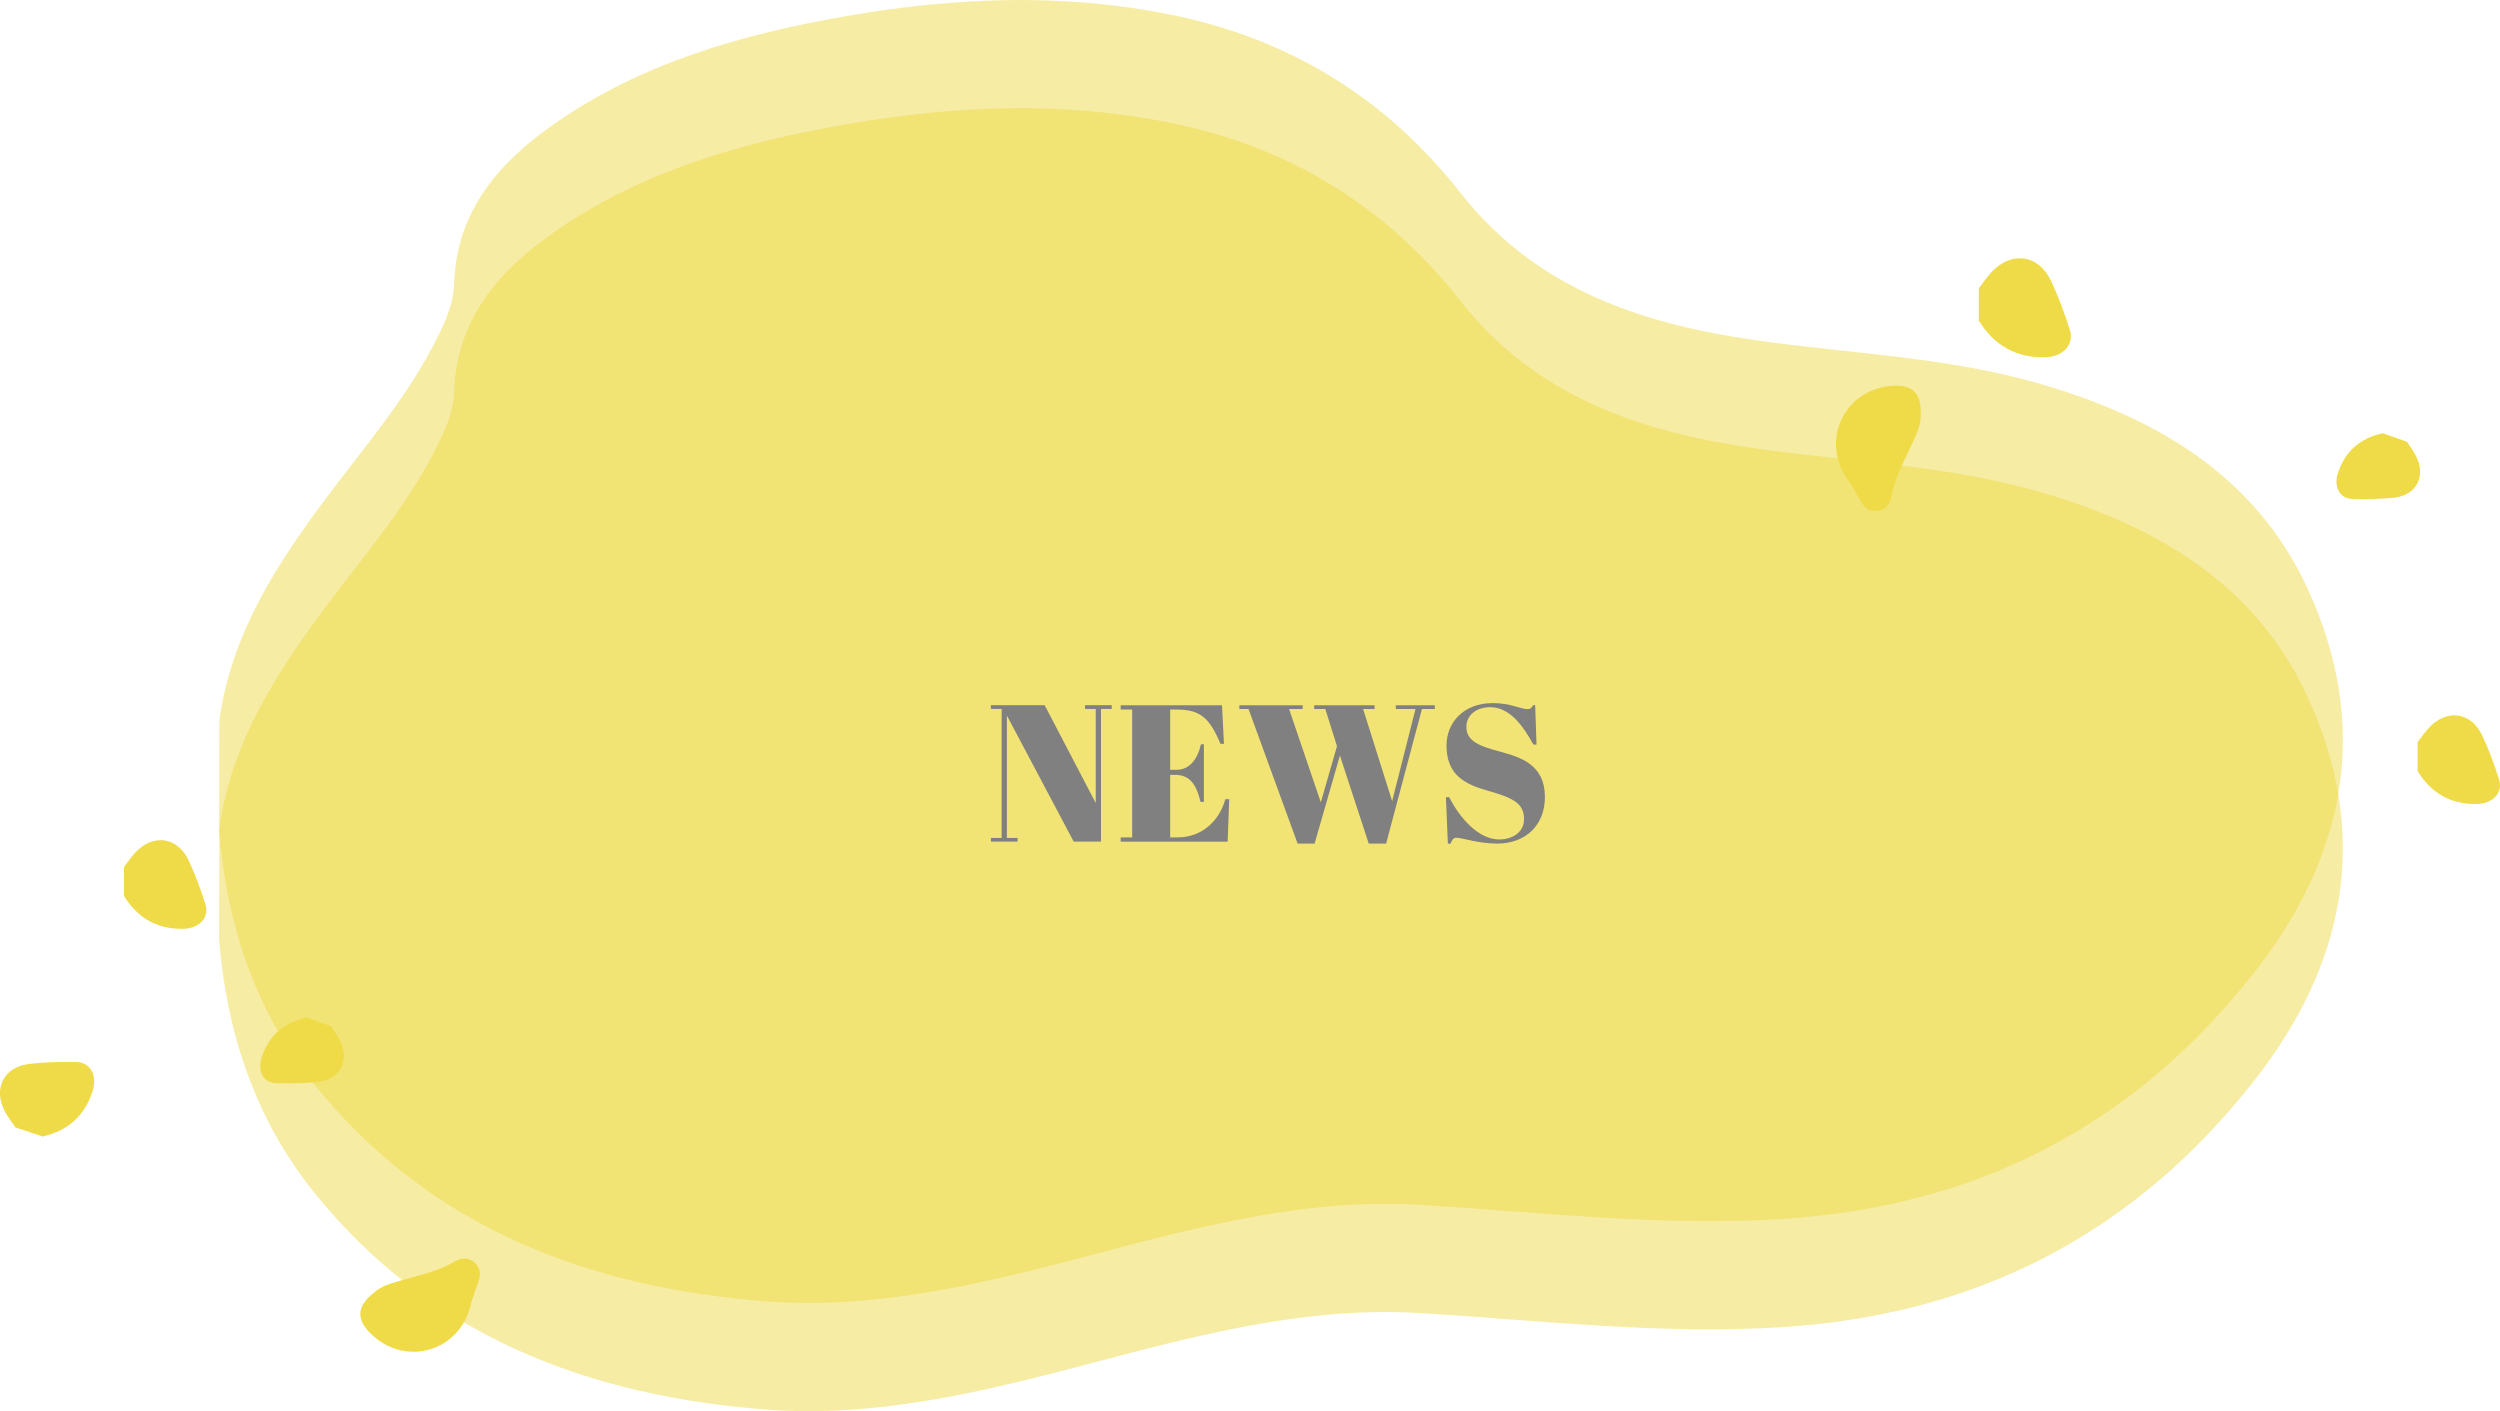 <?xml version="1.0" encoding="UTF-8"?>
<svg id="_レイヤー_2" data-name="レイヤー_2" xmlns="http://www.w3.org/2000/svg" viewBox="0 0 513.17 289.66">
  <defs>
    <style>
      .cls-1 {
        fill: gray;
      }

      .cls-2 {
        fill: #efdb48;
      }

      .cls-2, .cls-3 {
        fill-rule: evenodd;
      }

      .cls-3 {
        fill: rgba(239, 219, 72, .5);
      }
    </style>
  </defs>
  <g id="_お知らせ" data-name="お知らせ">
    <g id="_お知らせタイトル" data-name="お知らせタイトル">
      <g>
        <g>
          <path class="cls-3" d="M44.97,170.59c.02-7.53.04-15.06.05-22.6,2.39-17.9,11.91-32.38,22.39-46.36,7.44-9.92,15.57-19.36,21.37-30.44,2.13-4.06,4.28-8.25,4.42-12.81.46-15.05,9.21-25.01,20.52-32.92,17.98-12.57,38.71-18.46,60.01-22.16,22.14-3.85,44.39-4.79,66.6-.29,24.28,4.92,44.16,17.08,59.47,36.59,15.41,19.63,36.95,26.86,60.5,30.23,19.4,2.78,39.17,3.41,58.12,8.86,23.66,6.82,44.31,18.62,55.11,41.82,13.1,28.17,8.31,54.69-10.72,79-24.67,31.51-56.9,48.13-96.8,50.69-24.91,1.6-49.58-1.36-74.31-2.87-23.88-1.46-46.26,4.64-68.87,10.6-21.42,5.64-43.2,10.89-65.41,9.2-36.67-2.78-69.49-15.15-93.24-44.97-11.88-14.92-17.65-32.58-19.22-51.57Z"/>
          <path class="cls-3" d="M44.97,192.8c.02-7.53.04-15.06.05-22.6,2.39-17.9,11.91-32.38,22.39-46.36,7.44-9.92,15.57-19.36,21.37-30.44,2.13-4.06,4.28-8.25,4.42-12.81.46-15.05,9.21-25.01,20.52-32.92,17.98-12.58,38.71-18.46,60.01-22.16,22.14-3.85,44.39-4.79,66.6-.29,24.28,4.93,44.16,17.08,59.47,36.59,15.41,19.63,36.95,26.86,60.5,30.23,19.4,2.78,39.17,3.41,58.12,8.86,23.66,6.81,44.31,18.62,55.1,41.82,13.1,28.17,8.31,54.69-10.72,79-24.66,31.51-56.9,48.13-96.8,50.69-24.91,1.6-49.58-1.36-74.31-2.87-23.88-1.46-46.26,4.64-68.87,10.6-21.42,5.65-43.2,10.89-65.41,9.21-36.67-2.79-69.49-15.15-93.24-44.97-11.88-14.92-17.65-32.58-19.22-51.57Z"/>
        </g>
        <path class="cls-2" d="M496.26,152.36c.76-.99,1.45-2.03,2.29-2.94,3.64-3.95,8.65-3.32,10.96,1.53,1.37,2.9,2.49,5.95,3.46,9.02.86,2.7-1.17,4.99-4.56,5.06-5.3.12-9.38-2.21-12.15-6.75v-5.92Z"/>
        <path class="cls-2" d="M3.13,231.39c-.69-1.04-1.46-2.03-2.06-3.11-2.58-4.72-.37-9.26,4.96-9.89,3.19-.38,6.44-.45,9.65-.39,2.83.05,4.35,2.7,3.34,5.94-1.59,5.06-5.09,8.18-10.28,9.35-1.87-.63-3.74-1.26-5.61-1.89Z"/>
        <path class="cls-2" d="M25.45,177.98c.76-.99,1.45-2.03,2.29-2.94,3.64-3.95,8.65-3.32,10.96,1.53,1.38,2.9,2.49,5.96,3.46,9.02.86,2.7-1.17,4.99-4.56,5.06-5.3.12-9.38-2.2-12.15-6.75v-5.92Z"/>
        <path class="cls-2" d="M494.08,90.69c.6.93,1.27,1.81,1.78,2.78,2.23,4.21.22,8.21-4.51,8.7-2.83.29-5.71.32-8.56.23-2.51-.08-3.82-2.45-2.89-5.31,1.47-4.46,4.61-7.18,9.23-8.16,1.65.58,3.29,1.16,4.94,1.75Z"/>
        <path class="cls-2" d="M406.19,59.19c.85-1.1,1.62-2.27,2.56-3.29,4.07-4.42,9.67-3.7,12.24,1.71,1.54,3.24,2.78,6.65,3.87,10.07.96,3.01-1.31,5.57-5.1,5.66-5.92.13-10.47-2.46-13.57-7.54v-6.62Z"/>
        <path class="cls-2" d="M394.26,85.24c.05,1.95-.79,3.65-1.55,5.36-1.64,3.7-3.74,7.21-4.45,11.3-.28,1.59-1.25,2.89-3.15,2.98-1.62.07-2.55-.86-3.28-2.2-.81-1.5-1.67-2.98-2.65-4.38-5.37-7.72-.89-17.82,8.49-19.04,4.72-.62,6.82,1.29,6.59,5.99Z"/>
        <path class="cls-2" d="M76.8,265.3c1.44-1.31,3.28-1.79,5.07-2.33,3.88-1.17,7.9-1.88,11.46-4.02,1.39-.83,3.01-.94,4.31.44,1.11,1.18,1.02,2.49.48,3.92-.6,1.6-1.17,3.21-1.59,4.87-2.34,9.11-12.91,12.32-19.96,6.02-3.55-3.17-3.48-6.01.23-8.9Z"/>
        <path class="cls-2" d="M67.89,210.62c.6.93,1.27,1.81,1.79,2.78,2.23,4.21.21,8.21-4.51,8.7-2.83.29-5.71.32-8.56.23-2.51-.08-3.82-2.45-2.89-5.31,1.47-4.46,4.61-7.18,9.23-8.16,1.65.58,3.29,1.16,4.94,1.75Z"/>
      </g>
      <g>
        <path class="cls-1" d="M226,172.76h-5.6l-13.72-25.88v25.12h2.2v.76h-5.48v-.76h2.2v-26.48h-2.2v-.76h11.04l10.48,20.08v-19.32h-2.2v-.76h5.48v.76h-2.2v27.24Z"/>
        <path class="cls-1" d="M250.84,144.77l.4,7.92h-.72c-2.2-5.24-4.08-7.04-8.92-7.04h-1.4v12.36h1.36c2.6,0,4.28-2.2,4.96-5.24h.6v11.84h-.68c-.96-4-2.48-5.56-5.28-5.56h-.96v12.84h1.52c5.08,0,8.6-3.48,9.8-7.84h.8l-.32,8.72h-21.96v-.88h2.36v-26.24h-2.36v-.88h20.8Z"/>
        <path class="cls-1" d="M274.44,153.17l-2.4-7.64h-2.28v-.76h12.4v.76h-2.36l5.96,18.92,4.8-18.92h-4.04v-.76h8v.76h-2.64l-7.36,27.64h-3.56l-5.92-18.08-5.2,18.08h-3.48l-10.08-27.64h-1.88v-.76h13v.76h-2.8l6.52,19.16,3.32-11.52Z"/>
        <path class="cls-1" d="M312.84,168.12c0-3.32-2.48-4.4-7.4-5.8-4.84-1.36-8.52-3.28-8.52-9.32,0-4.48,3.32-8.68,9.48-8.68,3.68,0,5.76,1.24,7.12,1.24.68,0,.88-.28,1.16-.8h.44l.28,8.08h-.64c-2.04-3.68-4.76-7.68-8.88-7.68-2.88,0-4.88,1.68-4.88,4.04,0,2.96,2.72,3.96,6.76,5.04,4.44,1.2,9.36,2.72,9.36,9.36,0,5.76-3.92,9.56-9.8,9.56-3.88,0-7.24-1.2-8.36-1.2-.64,0-.88.44-1.2,1.2h-.56l-.4-9.52h.68c2,4,5.88,8.68,10.28,8.68,2.4,0,5.08-1.28,5.08-4.2Z"/>
      </g>
    </g>
  </g>
</svg>
